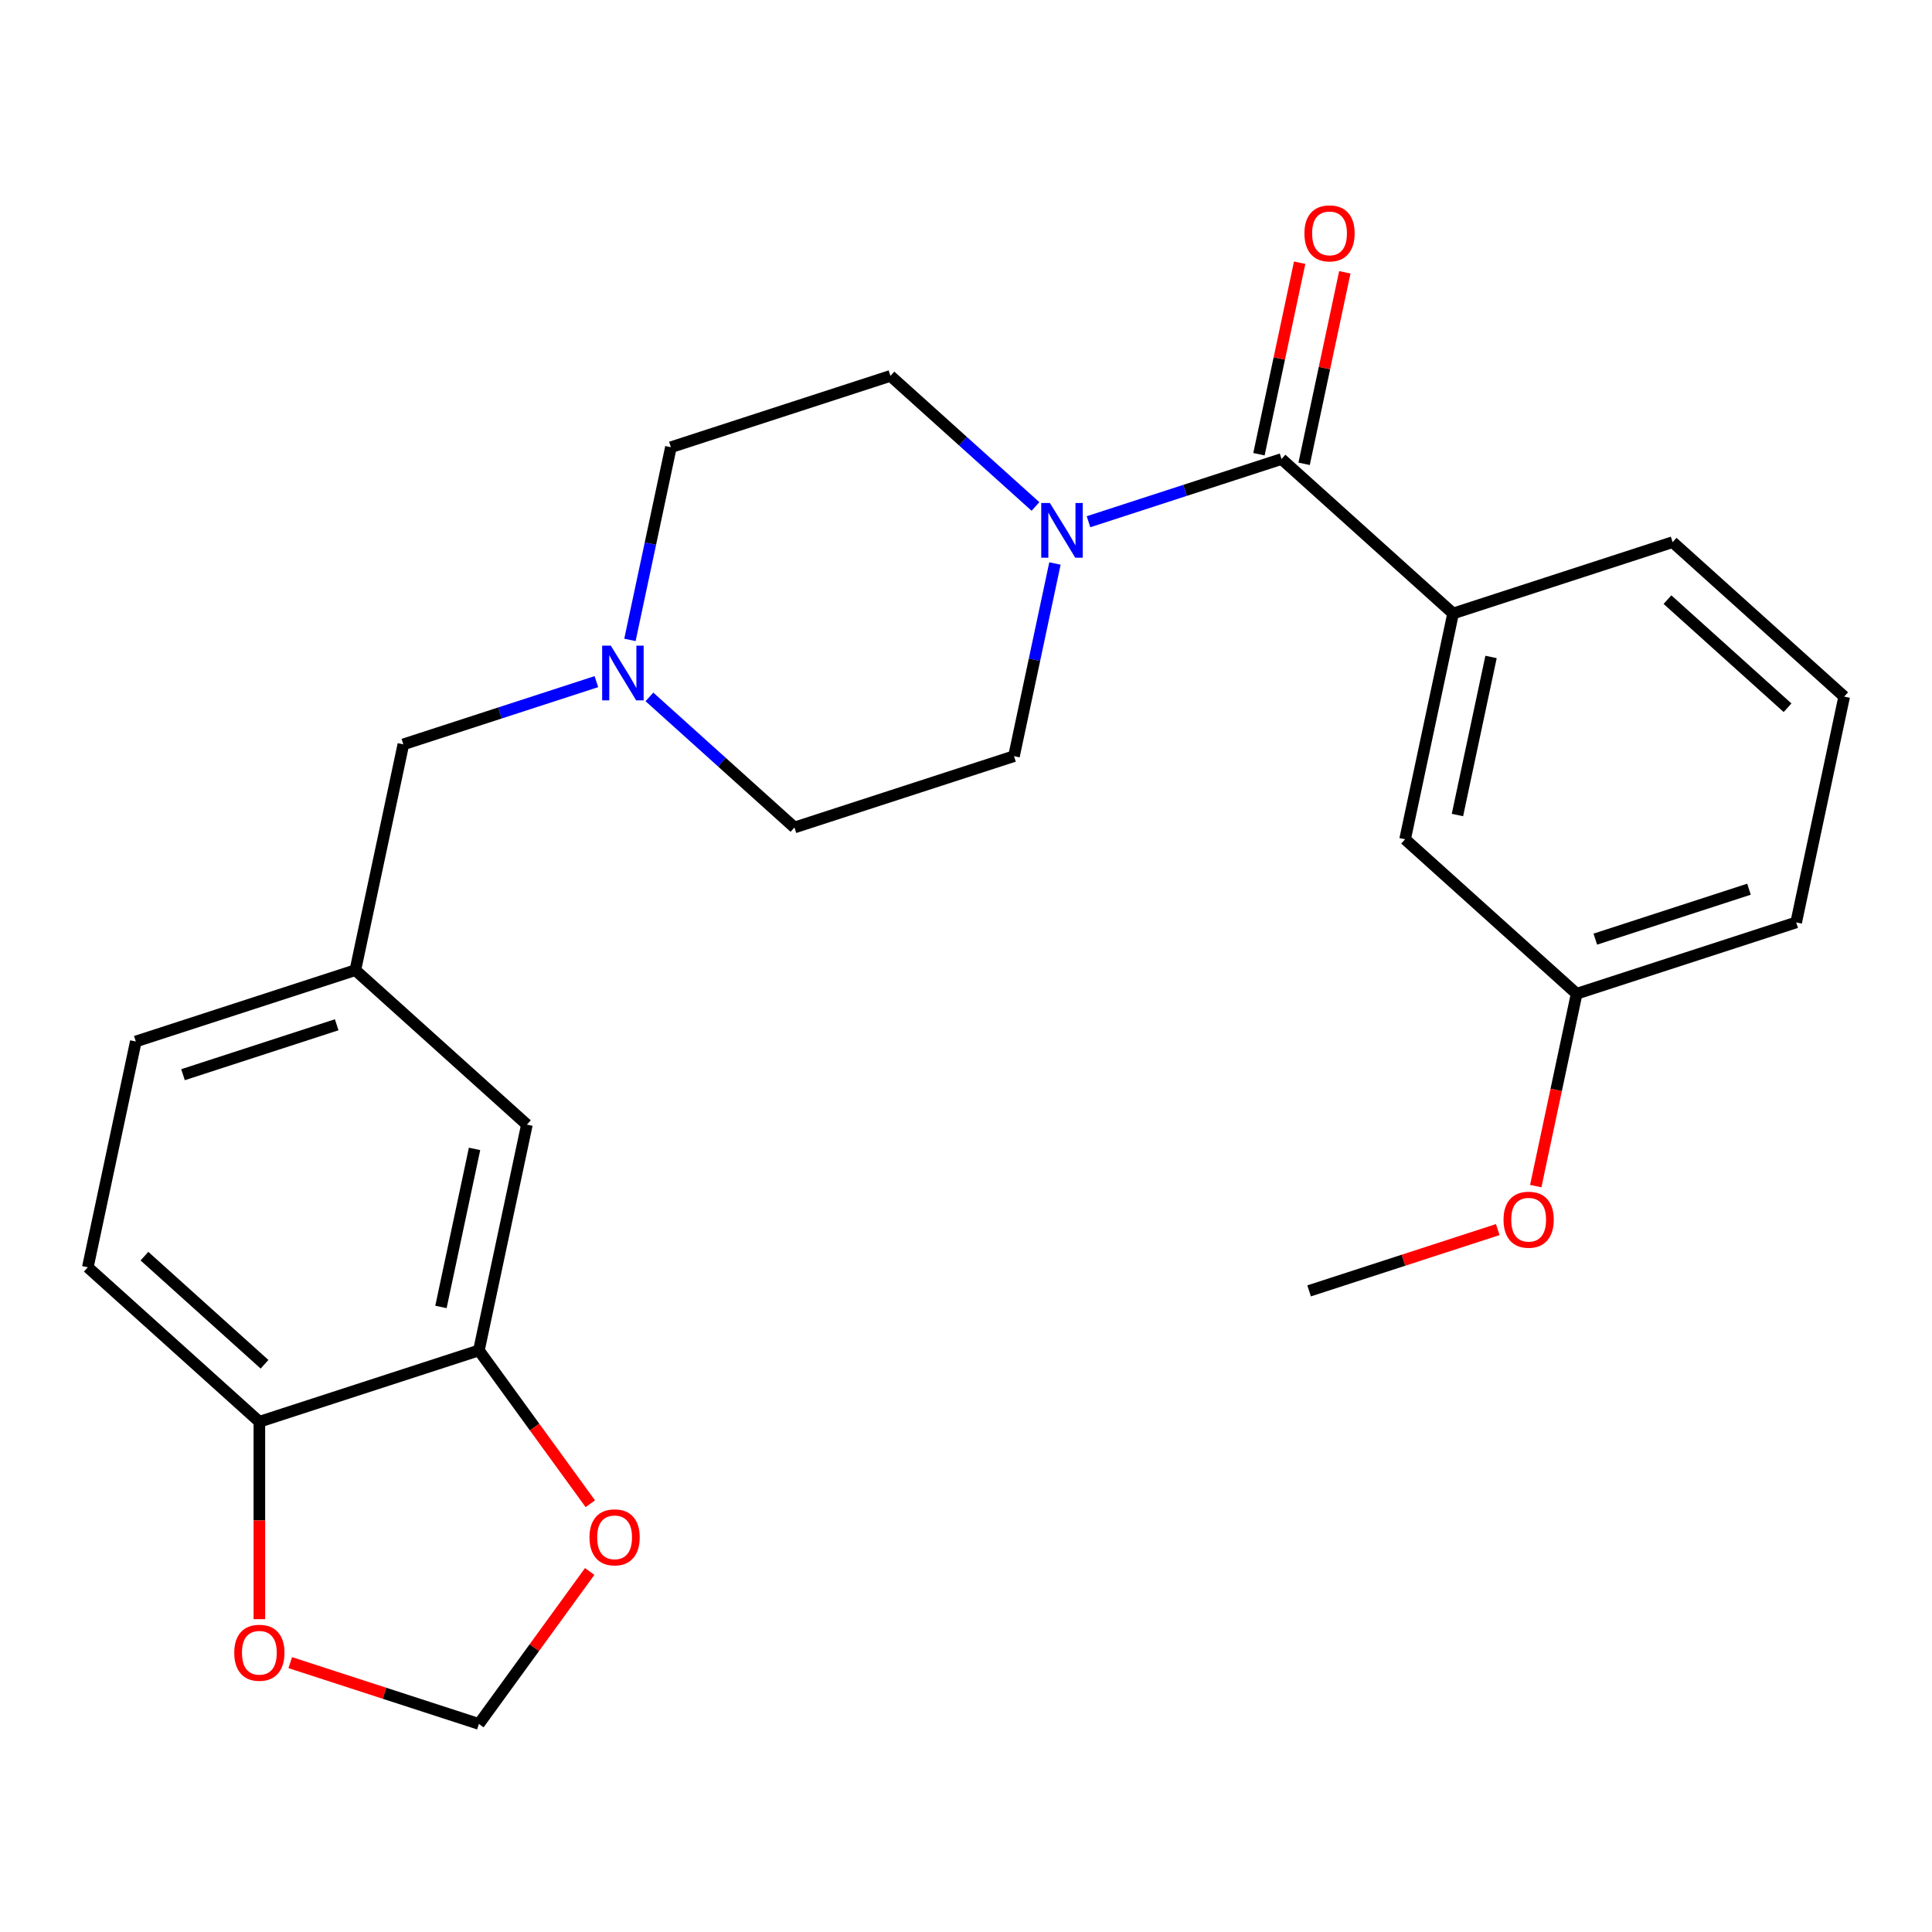 <?xml version='1.0' encoding='iso-8859-1'?>
<svg version='1.1' baseProfile='full'
              xmlns='http://www.w3.org/2000/svg'
                      xmlns:rdkit='http://www.rdkit.org/xml'
                      xmlns:xlink='http://www.w3.org/1999/xlink'
                  xml:space='preserve'
width='1000px' height='1000px' viewBox='0 0 1000 1000'>
<!-- END OF HEADER -->
<rect style='opacity:1.0;fill:#FFFFFF;stroke:none' width='1000' height='1000' x='0' y='0'> </rect>
<path class='bond-0' d='M 663.321,237.587 L 613.366,253.818' style='fill:none;fill-rule:evenodd;stroke:#000000;stroke-width:6px;stroke-linecap:butt;stroke-linejoin:miter;stroke-opacity:1' />
<path class='bond-0' d='M 613.366,253.818 L 563.411,270.049' style='fill:none;fill-rule:evenodd;stroke:#0000FF;stroke-width:6px;stroke-linecap:butt;stroke-linejoin:miter;stroke-opacity:1' />
<path class='bond-1' d='M 663.321,237.587 L 752.115,317.537' style='fill:none;fill-rule:evenodd;stroke:#000000;stroke-width:6px;stroke-linecap:butt;stroke-linejoin:miter;stroke-opacity:1' />
<path class='bond-8' d='M 675.008,240.071 L 685.543,190.508' style='fill:none;fill-rule:evenodd;stroke:#000000;stroke-width:6px;stroke-linecap:butt;stroke-linejoin:miter;stroke-opacity:1' />
<path class='bond-8' d='M 685.543,190.508 L 696.078,140.945' style='fill:none;fill-rule:evenodd;stroke:#FF0000;stroke-width:6px;stroke-linecap:butt;stroke-linejoin:miter;stroke-opacity:1' />
<path class='bond-8' d='M 651.633,235.103 L 662.168,185.54' style='fill:none;fill-rule:evenodd;stroke:#000000;stroke-width:6px;stroke-linecap:butt;stroke-linejoin:miter;stroke-opacity:1' />
<path class='bond-8' d='M 662.168,185.54 L 672.703,135.976' style='fill:none;fill-rule:evenodd;stroke:#FF0000;stroke-width:6px;stroke-linecap:butt;stroke-linejoin:miter;stroke-opacity:1' />
<path class='bond-11' d='M 535.957,262.15 L 498.424,228.354' style='fill:none;fill-rule:evenodd;stroke:#0000FF;stroke-width:6px;stroke-linecap:butt;stroke-linejoin:miter;stroke-opacity:1' />
<path class='bond-11' d='M 498.424,228.354 L 460.89,194.559' style='fill:none;fill-rule:evenodd;stroke:#000000;stroke-width:6px;stroke-linecap:butt;stroke-linejoin:miter;stroke-opacity:1' />
<path class='bond-12' d='M 546.04,291.657 L 535.441,341.52' style='fill:none;fill-rule:evenodd;stroke:#0000FF;stroke-width:6px;stroke-linecap:butt;stroke-linejoin:miter;stroke-opacity:1' />
<path class='bond-12' d='M 535.441,341.52 L 524.842,391.383' style='fill:none;fill-rule:evenodd;stroke:#000000;stroke-width:6px;stroke-linecap:butt;stroke-linejoin:miter;stroke-opacity:1' />
<path class='bond-10' d='M 752.115,317.537 L 727.273,434.411' style='fill:none;fill-rule:evenodd;stroke:#000000;stroke-width:6px;stroke-linecap:butt;stroke-linejoin:miter;stroke-opacity:1' />
<path class='bond-10' d='M 771.763,340.037 L 754.374,421.848' style='fill:none;fill-rule:evenodd;stroke:#000000;stroke-width:6px;stroke-linecap:butt;stroke-linejoin:miter;stroke-opacity:1' />
<path class='bond-20' d='M 752.115,317.537 L 865.751,280.615' style='fill:none;fill-rule:evenodd;stroke:#000000;stroke-width:6px;stroke-linecap:butt;stroke-linejoin:miter;stroke-opacity:1' />
<path class='bond-2' d='M 336.139,360.715 L 373.672,394.51' style='fill:none;fill-rule:evenodd;stroke:#0000FF;stroke-width:6px;stroke-linecap:butt;stroke-linejoin:miter;stroke-opacity:1' />
<path class='bond-2' d='M 373.672,394.51 L 411.206,428.306' style='fill:none;fill-rule:evenodd;stroke:#000000;stroke-width:6px;stroke-linecap:butt;stroke-linejoin:miter;stroke-opacity:1' />
<path class='bond-14' d='M 308.685,352.815 L 258.73,369.046' style='fill:none;fill-rule:evenodd;stroke:#0000FF;stroke-width:6px;stroke-linecap:butt;stroke-linejoin:miter;stroke-opacity:1' />
<path class='bond-14' d='M 258.73,369.046 L 208.775,385.278' style='fill:none;fill-rule:evenodd;stroke:#000000;stroke-width:6px;stroke-linecap:butt;stroke-linejoin:miter;stroke-opacity:1' />
<path class='bond-25' d='M 326.056,331.208 L 336.655,281.345' style='fill:none;fill-rule:evenodd;stroke:#0000FF;stroke-width:6px;stroke-linecap:butt;stroke-linejoin:miter;stroke-opacity:1' />
<path class='bond-25' d='M 336.655,281.345 L 347.254,231.482' style='fill:none;fill-rule:evenodd;stroke:#000000;stroke-width:6px;stroke-linecap:butt;stroke-linejoin:miter;stroke-opacity:1' />
<path class='bond-3' d='M 247.885,698.975 L 272.727,582.102' style='fill:none;fill-rule:evenodd;stroke:#000000;stroke-width:6px;stroke-linecap:butt;stroke-linejoin:miter;stroke-opacity:1' />
<path class='bond-3' d='M 228.237,676.475 L 245.626,594.664' style='fill:none;fill-rule:evenodd;stroke:#000000;stroke-width:6px;stroke-linecap:butt;stroke-linejoin:miter;stroke-opacity:1' />
<path class='bond-5' d='M 247.885,698.975 L 276.713,738.654' style='fill:none;fill-rule:evenodd;stroke:#000000;stroke-width:6px;stroke-linecap:butt;stroke-linejoin:miter;stroke-opacity:1' />
<path class='bond-5' d='M 276.713,738.654 L 305.542,778.333' style='fill:none;fill-rule:evenodd;stroke:#FF0000;stroke-width:6px;stroke-linecap:butt;stroke-linejoin:miter;stroke-opacity:1' />
<path class='bond-27' d='M 247.885,698.975 L 134.249,735.898' style='fill:none;fill-rule:evenodd;stroke:#000000;stroke-width:6px;stroke-linecap:butt;stroke-linejoin:miter;stroke-opacity:1' />
<path class='bond-4' d='M 134.249,735.898 L 45.455,655.947' style='fill:none;fill-rule:evenodd;stroke:#000000;stroke-width:6px;stroke-linecap:butt;stroke-linejoin:miter;stroke-opacity:1' />
<path class='bond-4' d='M 136.92,706.146 L 74.764,650.181' style='fill:none;fill-rule:evenodd;stroke:#000000;stroke-width:6px;stroke-linecap:butt;stroke-linejoin:miter;stroke-opacity:1' />
<path class='bond-6' d='M 134.249,735.898 L 134.249,786.986' style='fill:none;fill-rule:evenodd;stroke:#000000;stroke-width:6px;stroke-linecap:butt;stroke-linejoin:miter;stroke-opacity:1' />
<path class='bond-6' d='M 134.249,786.986 L 134.249,838.075' style='fill:none;fill-rule:evenodd;stroke:#FF0000;stroke-width:6px;stroke-linecap:butt;stroke-linejoin:miter;stroke-opacity:1' />
<path class='bond-7' d='M 305.222,813.387 L 276.554,852.846' style='fill:none;fill-rule:evenodd;stroke:#FF0000;stroke-width:6px;stroke-linecap:butt;stroke-linejoin:miter;stroke-opacity:1' />
<path class='bond-7' d='M 276.554,852.846 L 247.885,892.305' style='fill:none;fill-rule:evenodd;stroke:#000000;stroke-width:6px;stroke-linecap:butt;stroke-linejoin:miter;stroke-opacity:1' />
<path class='bond-28' d='M 150.236,860.576 L 199.06,876.441' style='fill:none;fill-rule:evenodd;stroke:#FF0000;stroke-width:6px;stroke-linecap:butt;stroke-linejoin:miter;stroke-opacity:1' />
<path class='bond-28' d='M 199.06,876.441 L 247.885,892.305' style='fill:none;fill-rule:evenodd;stroke:#000000;stroke-width:6px;stroke-linecap:butt;stroke-linejoin:miter;stroke-opacity:1' />
<path class='bond-9' d='M 272.727,582.102 L 183.933,502.151' style='fill:none;fill-rule:evenodd;stroke:#000000;stroke-width:6px;stroke-linecap:butt;stroke-linejoin:miter;stroke-opacity:1' />
<path class='bond-18' d='M 727.273,434.411 L 816.067,514.361' style='fill:none;fill-rule:evenodd;stroke:#000000;stroke-width:6px;stroke-linecap:butt;stroke-linejoin:miter;stroke-opacity:1' />
<path class='bond-17' d='M 460.89,194.559 L 347.254,231.482' style='fill:none;fill-rule:evenodd;stroke:#000000;stroke-width:6px;stroke-linecap:butt;stroke-linejoin:miter;stroke-opacity:1' />
<path class='bond-16' d='M 524.842,391.383 L 411.206,428.306' style='fill:none;fill-rule:evenodd;stroke:#000000;stroke-width:6px;stroke-linecap:butt;stroke-linejoin:miter;stroke-opacity:1' />
<path class='bond-13' d='M 183.933,502.151 L 208.775,385.278' style='fill:none;fill-rule:evenodd;stroke:#000000;stroke-width:6px;stroke-linecap:butt;stroke-linejoin:miter;stroke-opacity:1' />
<path class='bond-19' d='M 183.933,502.151 L 70.297,539.074' style='fill:none;fill-rule:evenodd;stroke:#000000;stroke-width:6px;stroke-linecap:butt;stroke-linejoin:miter;stroke-opacity:1' />
<path class='bond-19' d='M 174.272,530.417 L 94.727,556.263' style='fill:none;fill-rule:evenodd;stroke:#000000;stroke-width:6px;stroke-linecap:butt;stroke-linejoin:miter;stroke-opacity:1' />
<path class='bond-15' d='M 45.455,655.947 L 70.297,539.074' style='fill:none;fill-rule:evenodd;stroke:#000000;stroke-width:6px;stroke-linecap:butt;stroke-linejoin:miter;stroke-opacity:1' />
<path class='bond-21' d='M 816.067,514.361 L 805.485,564.145' style='fill:none;fill-rule:evenodd;stroke:#000000;stroke-width:6px;stroke-linecap:butt;stroke-linejoin:miter;stroke-opacity:1' />
<path class='bond-21' d='M 805.485,564.145 L 794.903,613.928' style='fill:none;fill-rule:evenodd;stroke:#FF0000;stroke-width:6px;stroke-linecap:butt;stroke-linejoin:miter;stroke-opacity:1' />
<path class='bond-26' d='M 816.067,514.361 L 929.703,477.439' style='fill:none;fill-rule:evenodd;stroke:#000000;stroke-width:6px;stroke-linecap:butt;stroke-linejoin:miter;stroke-opacity:1' />
<path class='bond-26' d='M 825.728,486.096 L 905.273,460.25' style='fill:none;fill-rule:evenodd;stroke:#000000;stroke-width:6px;stroke-linecap:butt;stroke-linejoin:miter;stroke-opacity:1' />
<path class='bond-22' d='M 865.751,280.615 L 954.545,360.565' style='fill:none;fill-rule:evenodd;stroke:#000000;stroke-width:6px;stroke-linecap:butt;stroke-linejoin:miter;stroke-opacity:1' />
<path class='bond-22' d='M 863.08,310.366 L 925.236,366.332' style='fill:none;fill-rule:evenodd;stroke:#000000;stroke-width:6px;stroke-linecap:butt;stroke-linejoin:miter;stroke-opacity:1' />
<path class='bond-24' d='M 775.238,636.429 L 726.413,652.293' style='fill:none;fill-rule:evenodd;stroke:#FF0000;stroke-width:6px;stroke-linecap:butt;stroke-linejoin:miter;stroke-opacity:1' />
<path class='bond-24' d='M 726.413,652.293 L 677.588,668.157' style='fill:none;fill-rule:evenodd;stroke:#000000;stroke-width:6px;stroke-linecap:butt;stroke-linejoin:miter;stroke-opacity:1' />
<path class='bond-23' d='M 954.545,360.565 L 929.703,477.439' style='fill:none;fill-rule:evenodd;stroke:#000000;stroke-width:6px;stroke-linecap:butt;stroke-linejoin:miter;stroke-opacity:1' />
<path  class='atom-1' d='M 543.424 260.35
L 552.704 275.35
Q 553.624 276.83, 555.104 279.51
Q 556.584 282.19, 556.664 282.35
L 556.664 260.35
L 560.424 260.35
L 560.424 288.67
L 556.544 288.67
L 546.584 272.27
Q 545.424 270.35, 544.184 268.15
Q 542.984 265.95, 542.624 265.27
L 542.624 288.67
L 538.944 288.67
L 538.944 260.35
L 543.424 260.35
' fill='#0000FF'/>
<path  class='atom-3' d='M 316.152 334.195
L 325.432 349.195
Q 326.352 350.675, 327.832 353.355
Q 329.312 356.035, 329.392 356.195
L 329.392 334.195
L 333.152 334.195
L 333.152 362.515
L 329.272 362.515
L 319.312 346.115
Q 318.152 344.195, 316.912 341.995
Q 315.712 339.795, 315.352 339.115
L 315.352 362.515
L 311.672 362.515
L 311.672 334.195
L 316.152 334.195
' fill='#0000FF'/>
<path  class='atom-6' d='M 305.116 795.72
Q 305.116 788.92, 308.476 785.12
Q 311.836 781.32, 318.116 781.32
Q 324.396 781.32, 327.756 785.12
Q 331.116 788.92, 331.116 795.72
Q 331.116 802.6, 327.716 806.52
Q 324.316 810.4, 318.116 810.4
Q 311.876 810.4, 308.476 806.52
Q 305.116 802.64, 305.116 795.72
M 318.116 807.2
Q 322.436 807.2, 324.756 804.32
Q 327.116 801.4, 327.116 795.72
Q 327.116 790.16, 324.756 787.36
Q 322.436 784.52, 318.116 784.52
Q 313.796 784.52, 311.436 787.32
Q 309.116 790.12, 309.116 795.72
Q 309.116 801.44, 311.436 804.32
Q 313.796 807.2, 318.116 807.2
' fill='#FF0000'/>
<path  class='atom-7' d='M 121.249 855.462
Q 121.249 848.662, 124.609 844.862
Q 127.969 841.062, 134.249 841.062
Q 140.529 841.062, 143.889 844.862
Q 147.249 848.662, 147.249 855.462
Q 147.249 862.342, 143.849 866.262
Q 140.449 870.142, 134.249 870.142
Q 128.009 870.142, 124.609 866.262
Q 121.249 862.382, 121.249 855.462
M 134.249 866.942
Q 138.569 866.942, 140.889 864.062
Q 143.249 861.142, 143.249 855.462
Q 143.249 849.902, 140.889 847.102
Q 138.569 844.262, 134.249 844.262
Q 129.929 844.262, 127.569 847.062
Q 125.249 849.862, 125.249 855.462
Q 125.249 861.182, 127.569 864.062
Q 129.929 866.942, 134.249 866.942
' fill='#FF0000'/>
<path  class='atom-9' d='M 675.163 120.794
Q 675.163 113.994, 678.523 110.194
Q 681.883 106.394, 688.163 106.394
Q 694.443 106.394, 697.803 110.194
Q 701.163 113.994, 701.163 120.794
Q 701.163 127.674, 697.763 131.594
Q 694.363 135.474, 688.163 135.474
Q 681.923 135.474, 678.523 131.594
Q 675.163 127.714, 675.163 120.794
M 688.163 132.274
Q 692.483 132.274, 694.803 129.394
Q 697.163 126.474, 697.163 120.794
Q 697.163 115.234, 694.803 112.434
Q 692.483 109.594, 688.163 109.594
Q 683.843 109.594, 681.483 112.394
Q 679.163 115.194, 679.163 120.794
Q 679.163 126.514, 681.483 129.394
Q 683.843 132.274, 688.163 132.274
' fill='#FF0000'/>
<path  class='atom-22' d='M 778.225 631.315
Q 778.225 624.515, 781.585 620.715
Q 784.945 616.915, 791.225 616.915
Q 797.505 616.915, 800.865 620.715
Q 804.225 624.515, 804.225 631.315
Q 804.225 638.195, 800.825 642.115
Q 797.425 645.995, 791.225 645.995
Q 784.985 645.995, 781.585 642.115
Q 778.225 638.235, 778.225 631.315
M 791.225 642.795
Q 795.545 642.795, 797.865 639.915
Q 800.225 636.995, 800.225 631.315
Q 800.225 625.755, 797.865 622.955
Q 795.545 620.115, 791.225 620.115
Q 786.905 620.115, 784.545 622.915
Q 782.225 625.715, 782.225 631.315
Q 782.225 637.035, 784.545 639.915
Q 786.905 642.795, 791.225 642.795
' fill='#FF0000'/>
</svg>
